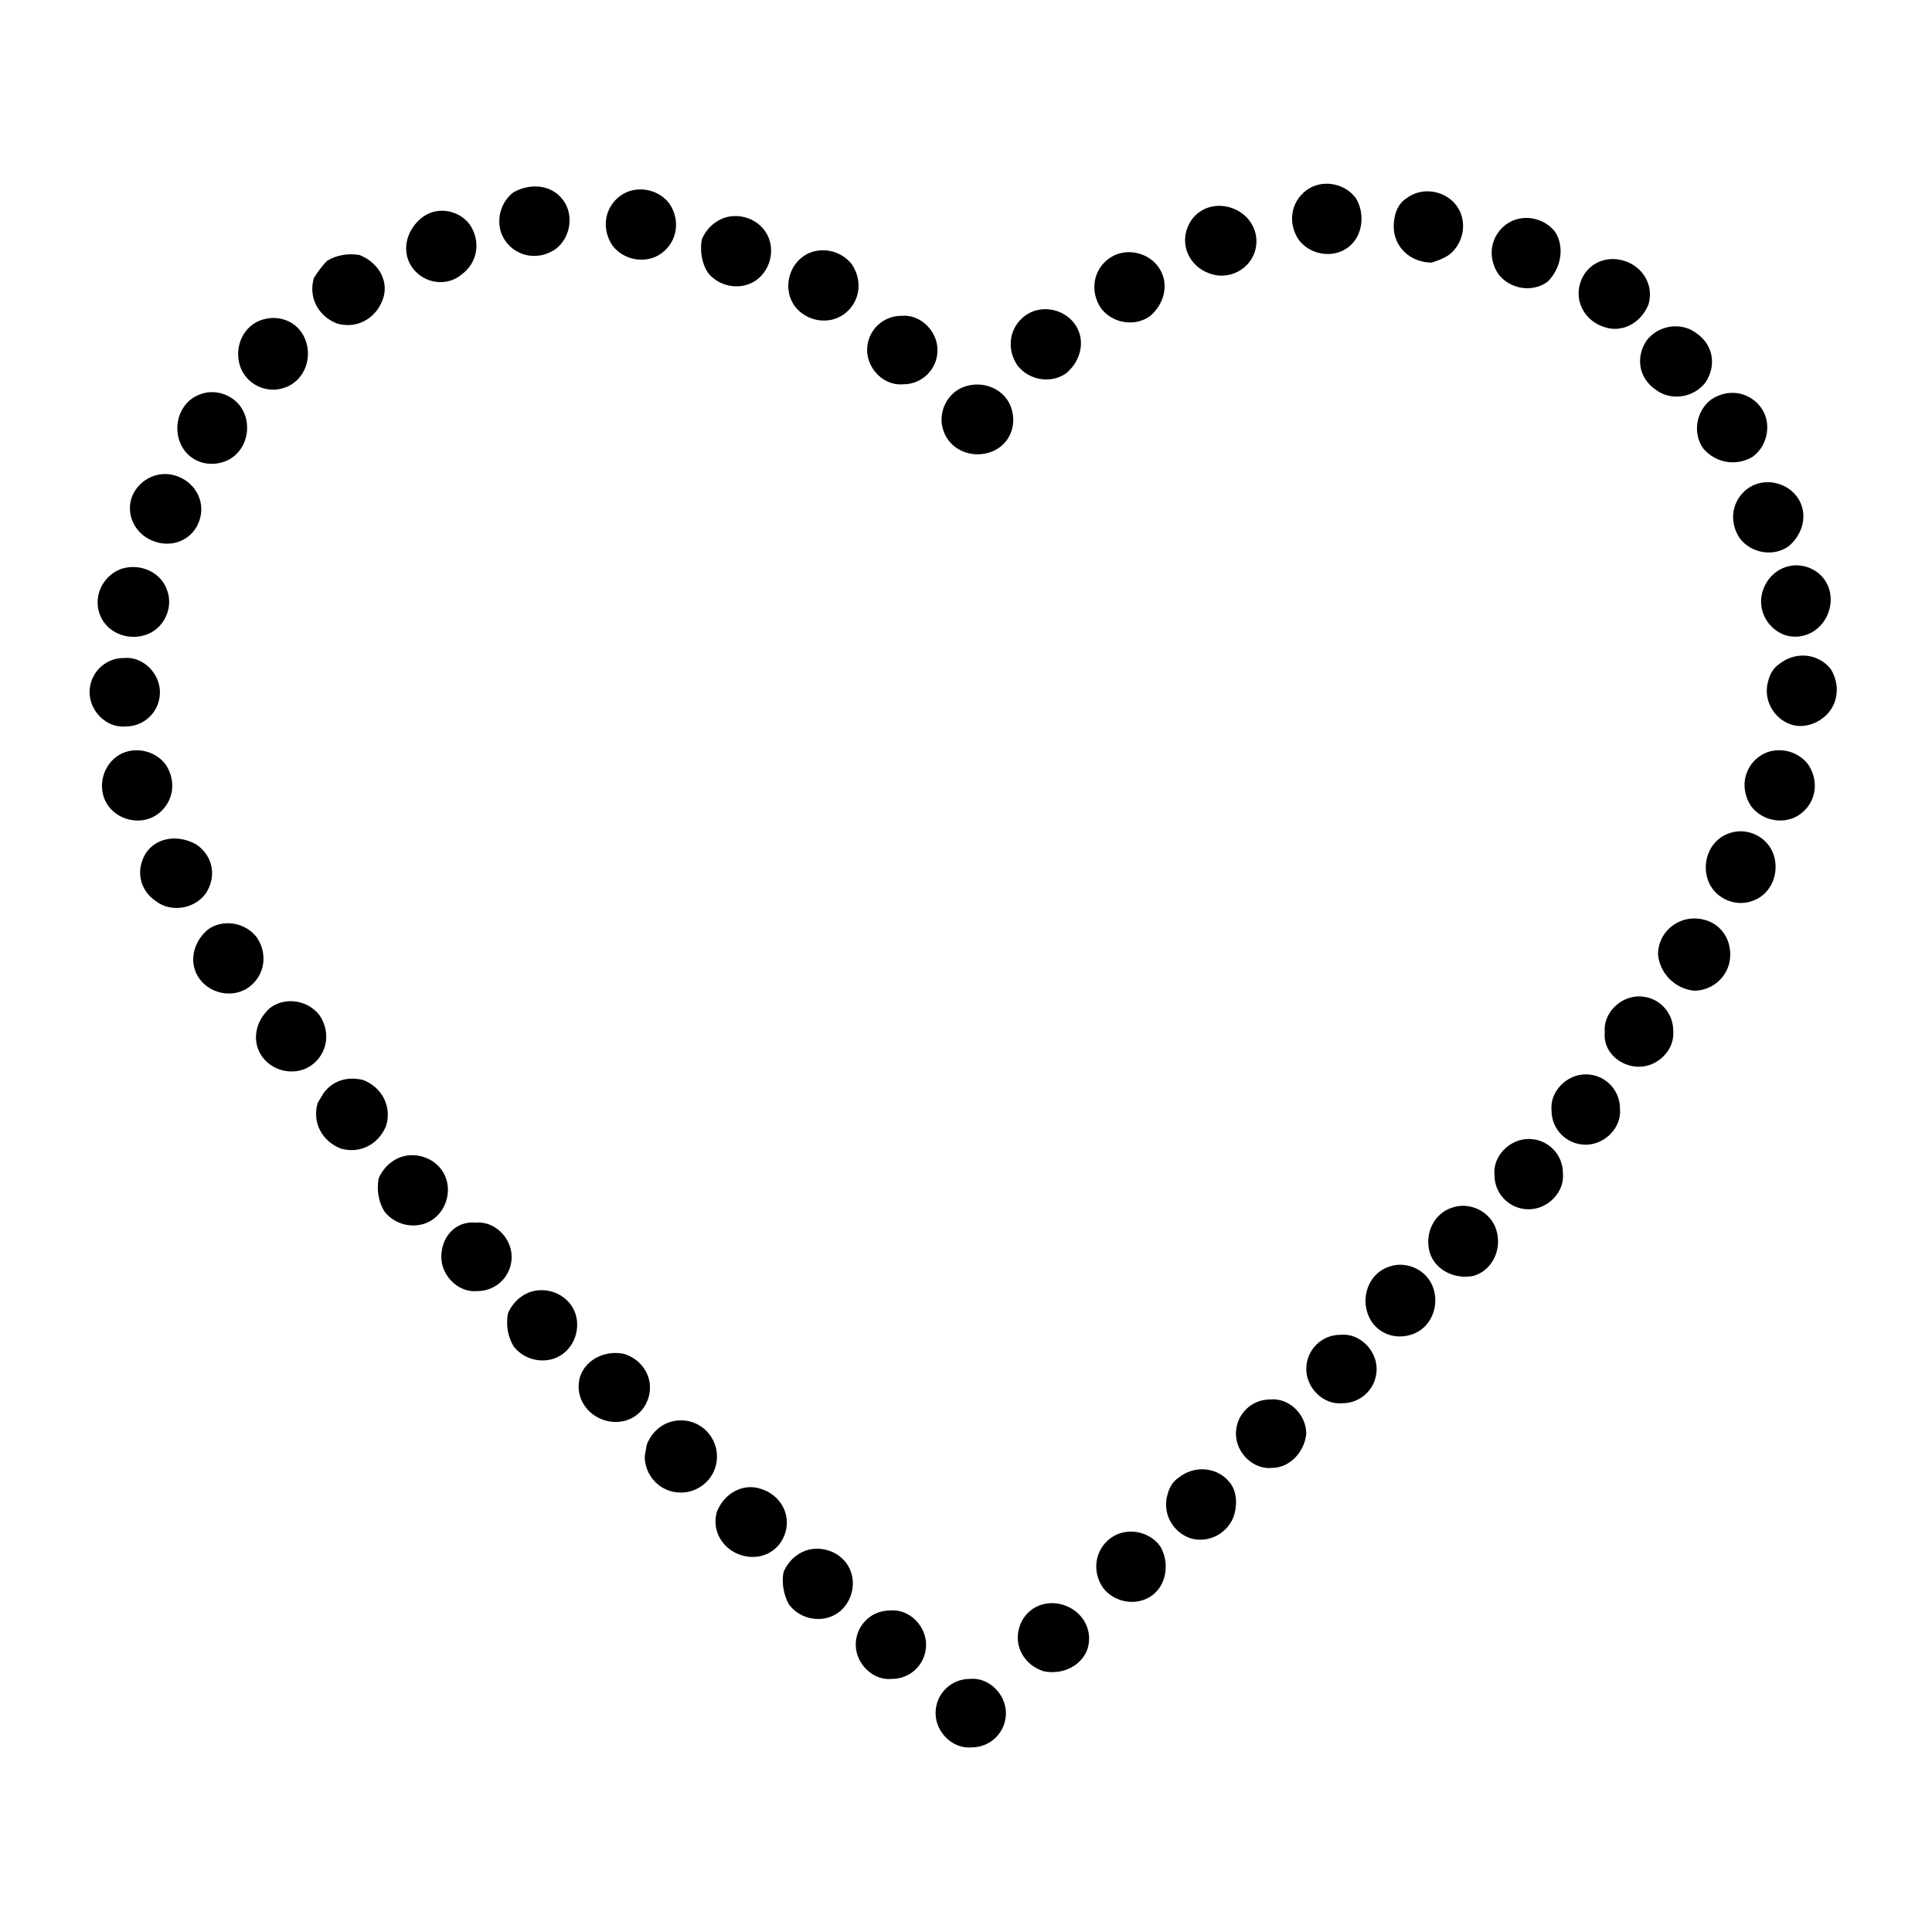 <?xml version="1.0" encoding="UTF-8"?>
<!-- Uploaded to: ICON Repo, www.svgrepo.com, Generator: ICON Repo Mixer Tools -->
<svg fill="#000000" width="800px" height="800px" version="1.1" viewBox="144 144 512 512" xmlns="http://www.w3.org/2000/svg">
 <g>
  <path d="m629.23 321.4c-3.023-4.031-9.07-5.039-13.602-1.512-1.512 1.008-2.519 2.519-3.023 4.535-1.512 5.039 1.512 10.078 6.047 11.586 4.535 1.512 10.078-1.512 11.586-6.047 1.008-3.019 0.504-6.043-1.008-8.562z"/>
  <path d="m617.14 312.34c5.039 1.512 10.078-1.512 11.586-6.551 1.512-5.039-1.008-10.078-6.047-11.586-5.039-1.512-10.078 1.512-11.586 6.551-1.512 5.035 1.512 10.074 6.047 11.586z"/>
  <path d="m620.16 275.56c-3.023-4.031-9.07-5.039-13.098-2.016-4.031 3.023-5.039 8.566-2.016 13.098 3.023 4.031 9.07 5.039 13.098 2.016 4.031-3.527 5.039-9.066 2.016-13.098z"/>
  <path d="m608.57 264.98c4.031-3.023 5.039-9.07 2.016-13.098-3.023-4.031-8.566-5.039-13.098-2.016-4.031 3.023-5.039 9.07-2.016 13.098 3.527 4.031 9.07 4.535 13.098 2.016z"/>
  <path d="m595.98 245.33c3.023-4.535 2.016-10.078-2.519-13.098-4.031-3.023-10.078-2.016-13.098 2.016-3.023 4.535-2.016 10.078 2.519 13.098 4.027 3.023 10.074 2.016 13.098-2.016z"/>
  <path d="m580.87 224.67c1.512-5.039-1.512-10.078-6.551-11.586-5.039-1.512-10.078 1.008-11.586 6.047-1.512 5.039 1.512 10.078 6.551 11.586 4.531 1.512 9.57-1.008 11.586-6.047z"/>
  <path d="m556.18 205.53c-3.023-4.031-9.07-5.039-13.098-2.016-4.031 3.023-5.039 8.566-2.016 13.098 3.023 4.031 9.07 5.039 13.098 2.016 3.527-3.523 4.535-9.066 2.016-13.098z"/>
  <path d="m527.96 211.57c4.031-3.023 5.039-9.07 2.016-13.098-3.023-4.031-9.07-5.039-13.098-2.016-2.519 1.512-3.527 4.535-3.527 7.559 0 5.543 4.535 9.574 10.078 9.574 1.508-0.508 3.019-1.012 4.531-2.019z"/>
  <path d="m503.28 196.46c-3.023-4.031-9.07-5.039-13.098-2.016-4.031 3.023-5.039 8.566-2.016 13.098 3.023 4.031 9.07 5.039 13.098 2.016 4.027-3.023 4.531-9.07 2.016-13.098z"/>
  <path d="m476.58 210.57c1.512-5.039-1.512-10.078-6.551-11.586-5.039-1.512-10.078 1.008-11.586 6.047-1.512 5.039 1.512 10.078 6.551 11.586 4.531 1.512 10.074-1.008 11.586-6.047z"/>
  <path d="m412.09 252.38c-1.512-5.039-7.055-7.559-12.09-6.047-5.039 1.512-7.559 7.055-6.047 11.586 1.512 5.039 7.055 7.559 12.09 6.047 5.039-1.512 7.559-6.547 6.047-11.586z"/>
  <path d="m450.88 214.6c-3.023-4.031-9.07-5.039-13.098-2.016-4.031 3.023-5.039 8.566-2.016 13.098 3.023 4.031 9.07 5.039 13.098 2.016 4.031-3.527 5.039-9.066 2.016-13.098z"/>
  <path d="m428.71 229.71c-3.023-4.031-9.07-5.039-13.098-2.016-4.031 3.023-5.039 8.566-2.016 13.098 3.023 4.031 9.07 5.039 13.098 2.016 4.031-3.523 5.039-9.066 2.016-13.098z"/>
  <path d="m373.8 236.77c0 5.039 4.535 9.574 9.574 9.07 5.039 0 9.07-4.031 9.07-9.07s-4.535-9.574-9.574-9.07c-5.039 0-9.07 4.031-9.07 9.07z"/>
  <path d="m354.66 225.18c3.023 4.031 9.07 5.039 13.098 2.016 4.031-3.023 5.039-8.566 2.016-13.098-3.023-4.031-9.07-5.039-13.098-2.016-4.031 3.023-5.039 9.066-2.016 13.098z"/>
  <path d="m331.48 216.11c3.023 4.031 9.07 5.039 13.098 2.016 4.031-3.023 5.039-9.07 2.016-13.098-3.023-4.031-9.07-5.039-13.098-2.016-1.512 1.008-3.023 3.023-3.527 4.535-0.504 3.019 0 6.043 1.512 8.562z"/>
  <path d="m306.29 209.05c3.023 4.031 9.07 5.039 13.098 2.016 4.031-3.023 5.039-8.566 2.016-13.098-3.023-4.031-9.07-5.039-13.098-2.016-4.031 3.019-5.039 8.562-2.016 13.098z"/>
  <path d="m280.09 194.95c-4.031 3.023-5.039 9.07-2.016 13.098 3.023 4.031 8.566 5.039 13.098 2.016 4.031-3.023 5.039-9.07 2.016-13.098-3.023-4.031-8.566-4.535-13.098-2.016z"/>
  <path d="m253.39 215.1c3.023 4.031 9.07 5.039 13.098 1.512 4.031-3.023 5.039-8.566 2.016-13.098-3.023-4.031-9.07-5.039-13.098-1.512-4.031 3.523-5.039 9.066-2.016 13.098z"/>
  <path d="m230.72 213.09c-1.512 1.512-2.519 3.023-3.527 4.535-1.512 5.039 1.008 10.078 6.047 12.09 5.039 1.512 10.078-1.008 12.09-6.047 2.016-5.039-1.008-10.078-6.047-12.09-3.019-0.504-6.043 0-8.562 1.512z"/>
  <path d="m213.59 228.7c-5.039 1.512-7.559 7.055-6.047 12.09 1.512 5.039 7.055 7.559 11.586 6.047 5.039-1.512 7.559-7.055 6.047-12.09-1.512-5.039-6.547-7.559-11.586-6.047z"/>
  <path d="m203.01 266.49c5.039-1.512 7.559-7.055 6.047-12.09-1.512-5.039-7.055-7.559-11.586-6.047-5.039 1.512-7.559 7.055-6.047 12.09 1.512 5.039 6.551 7.559 11.586 6.047z"/>
  <path d="m178.82 276.06c-1.512 5.039 1.512 10.078 6.551 11.586 5.039 1.512 10.078-1.008 11.586-6.047 1.512-5.039-1.512-10.078-6.551-11.586-5.035-1.512-10.074 1.512-11.586 6.047z"/>
  <path d="m170.26 306.29c1.512 5.039 7.055 7.559 12.09 6.047 5.039-1.512 7.559-7.055 6.047-11.586-1.512-5.039-7.055-7.559-12.09-6.047-4.535 1.512-7.559 6.547-6.047 11.586z"/>
  <path d="m167.74 327.45c0 5.039 4.535 9.574 9.574 9.07 5.039 0 9.07-4.031 9.07-9.07 0-5.039-4.535-9.574-9.574-9.07-5.039 0.004-9.07 4.031-9.07 9.07z"/>
  <path d="m172.78 357.68c3.023 4.031 9.07 5.039 13.098 2.016 4.031-3.023 5.039-8.566 2.016-13.098-3.023-4.031-9.07-5.039-13.098-2.016-4.031 3.019-5.039 9.066-2.016 13.098z"/>
  <path d="m182.86 369.77c-3.023 4.535-2.016 10.078 2.519 13.098 4.031 3.023 10.078 2.016 13.098-2.016 3.023-4.535 2.016-10.078-2.519-13.098-4.531-2.519-10.074-2.016-13.098 2.016z"/>
  <path d="m196.96 403.52c3.023 4.031 9.07 5.039 13.098 2.016 4.031-3.023 5.039-8.566 2.016-13.098-3.023-4.031-9.07-5.039-13.098-2.016-4.031 3.527-5.039 9.07-2.016 13.098z"/>
  <path d="m623.19 346.59c-3.023-4.031-9.07-5.039-13.098-2.016-4.031 3.023-5.039 8.566-2.016 13.098 3.023 4.031 9.07 5.039 13.098 2.016 4.031-3.019 5.039-8.562 2.016-13.098z"/>
  <path d="m608.07 382.87c5.039-1.512 7.559-7.055 6.047-12.09-1.512-5.039-7.055-7.559-11.586-6.047-5.039 1.512-7.559 7.055-6.047 12.09 1.512 5.043 7.055 7.559 11.586 6.047z"/>
  <path d="m592.96 406.55c5.039 0 9.574-4.031 9.574-9.574 0-5.543-4.031-9.574-9.574-9.574-5.039 0-9.574 4.031-9.574 9.574 0.508 5.043 4.535 9.07 9.574 9.574z"/>
  <path d="m578.35 426.7c5.039 0 9.574-4.535 9.07-9.574 0-5.039-4.031-9.07-9.07-9.07-5.039 0-9.574 4.535-9.07 9.574-0.504 5.043 4.031 9.07 9.07 9.07z"/>
  <path d="m564.24 447.36c5.039 0 9.574-4.535 9.07-9.574 0-5.039-4.031-9.07-9.07-9.07-5.039 0-9.574 4.535-9.07 9.574 0 5.039 4.031 9.07 9.07 9.07z"/>
  <path d="m549.12 464.48c5.039 0 9.574-4.535 9.07-9.574 0-5.039-4.031-9.07-9.07-9.07s-9.574 4.535-9.07 9.574c0.004 5.043 4.035 9.07 9.07 9.07z"/>
  <path d="m534.52 482.12c5.039-1.512 7.559-7.055 6.047-12.09-1.512-5.039-7.055-7.559-11.586-6.047-5.039 1.512-7.559 7.055-6.047 12.09 1.512 4.535 6.547 7.055 11.586 6.047z"/>
  <path d="m517.89 497.74c5.039-1.512 7.559-7.055 6.047-12.09-1.512-5.039-7.055-7.559-11.586-6.047-5.039 1.512-7.559 7.055-6.047 12.09 1.508 5.039 6.547 7.559 11.586 6.047z"/>
  <path d="m508.82 506.8c0-5.039-4.535-9.574-9.574-9.07-5.039 0-9.07 4.031-9.07 9.07 0 5.039 4.535 9.574 9.574 9.07 5.039 0 9.07-4.031 9.07-9.07z"/>
  <path d="m490.18 523.94c0-5.039-4.535-9.574-9.574-9.07-5.039 0-9.07 4.031-9.07 9.07s4.535 9.574 9.574 9.07c4.535-0.004 8.566-4.035 9.07-9.07z"/>
  <path d="m470.03 537.04c-3.023-4.031-9.07-5.039-13.602-1.512-1.512 1.008-2.519 2.519-3.023 4.535-1.512 5.039 1.512 10.078 6.047 11.586 5.039 1.512 10.078-1.512 11.586-6.047 1.008-3.523 0.504-6.547-1.008-8.562z"/>
  <path d="m451.39 553.66c-3.023-4.031-9.07-5.039-13.098-2.016-4.031 3.023-5.039 8.566-2.016 13.098 3.023 4.031 9.07 5.039 13.098 2.016 4.031-3.019 4.535-9.066 2.016-13.098z"/>
  <path d="m432.24 580.87c1.512-5.039-1.512-10.078-6.551-11.586-5.039-1.512-10.078 1.008-11.586 6.047-1.512 5.039 1.512 10.078 6.551 11.586 5.035 1.004 10.074-1.512 11.586-6.047z"/>
  <path d="m229.71 433.75-1.512 2.519c-1.512 5.039 1.008 10.078 6.047 12.09 5.039 1.512 10.078-1.008 12.09-6.047 1.512-5.039-1.008-10.078-6.047-12.09-4.027-1.008-8.059 0-10.578 3.527z"/>
  <path d="m213.59 424.18c3.023 4.031 9.07 5.039 13.098 2.016 4.031-3.023 5.039-8.566 2.016-13.098-3.023-4.031-9.07-5.039-13.098-2.016-4.031 3.527-5.039 9.07-2.016 13.098z"/>
  <path d="m245.83 464.99c3.023 4.031 9.07 5.039 13.098 2.016 4.031-3.023 5.039-9.07 2.016-13.098-3.023-4.031-9.07-5.039-13.098-2.016-1.512 1.008-3.023 3.023-3.527 4.535-0.504 3.023 0 6.047 1.512 8.562z"/>
  <path d="m260.95 477.08c0 5.039 4.535 9.574 9.574 9.07 5.039 0 9.07-4.031 9.07-9.07 0-5.039-4.535-9.574-9.574-9.07-5.039-0.504-9.07 3.527-9.07 9.07z"/>
  <path d="m280.09 500.76c3.023 4.031 9.07 5.039 13.098 2.016 4.031-3.023 5.039-9.07 2.016-13.098-3.023-4.031-9.07-5.039-13.098-2.016-1.512 1.008-3.023 3.023-3.527 4.535-0.504 3.019 0 6.043 1.512 8.562z"/>
  <path d="m297.73 508.82c-1.512 5.039 1.512 10.078 6.551 11.586 5.039 1.512 10.078-1.008 11.586-6.047 1.512-5.039-1.512-10.078-6.551-11.586-5.039-1.004-10.074 1.512-11.586 6.047z"/>
  <path d="m314.86 529.98c0 5.039 4.031 9.574 9.574 9.574 5.039 0 9.574-4.031 9.574-9.574 0-5.039-4.031-9.574-9.574-9.574-4.031 0-7.559 2.519-9.07 6.551z"/>
  <path d="m334 544.59c-1.512 5.039 1.512 10.078 6.551 11.586 5.039 1.512 10.078-1.008 11.586-6.047 1.512-5.039-1.512-10.078-6.551-11.586-4.531-1.512-9.57 1.008-11.586 6.047z"/>
  <path d="m353.14 569.28c3.023 4.031 9.07 5.039 13.098 2.016 4.031-3.023 5.039-9.07 2.016-13.098-3.023-4.031-9.07-5.039-13.098-2.016-1.512 1.008-3.023 3.023-3.527 4.535-0.504 2.519 0 6.043 1.512 8.562z"/>
  <path d="m370.78 579.86c0 5.039 4.535 9.574 9.574 9.07 5.039 0 9.07-4.031 9.07-9.07s-4.535-9.574-9.574-9.07c-5.039 0-9.07 4.031-9.07 9.07z"/>
  <path d="m410.58 598c0-5.039-4.535-9.574-9.574-9.07-5.039 0-9.07 4.031-9.07 9.07 0 5.039 4.535 9.574 9.574 9.07 5.039-0.004 9.07-4.031 9.07-9.07z"/>
 </g>
</svg>